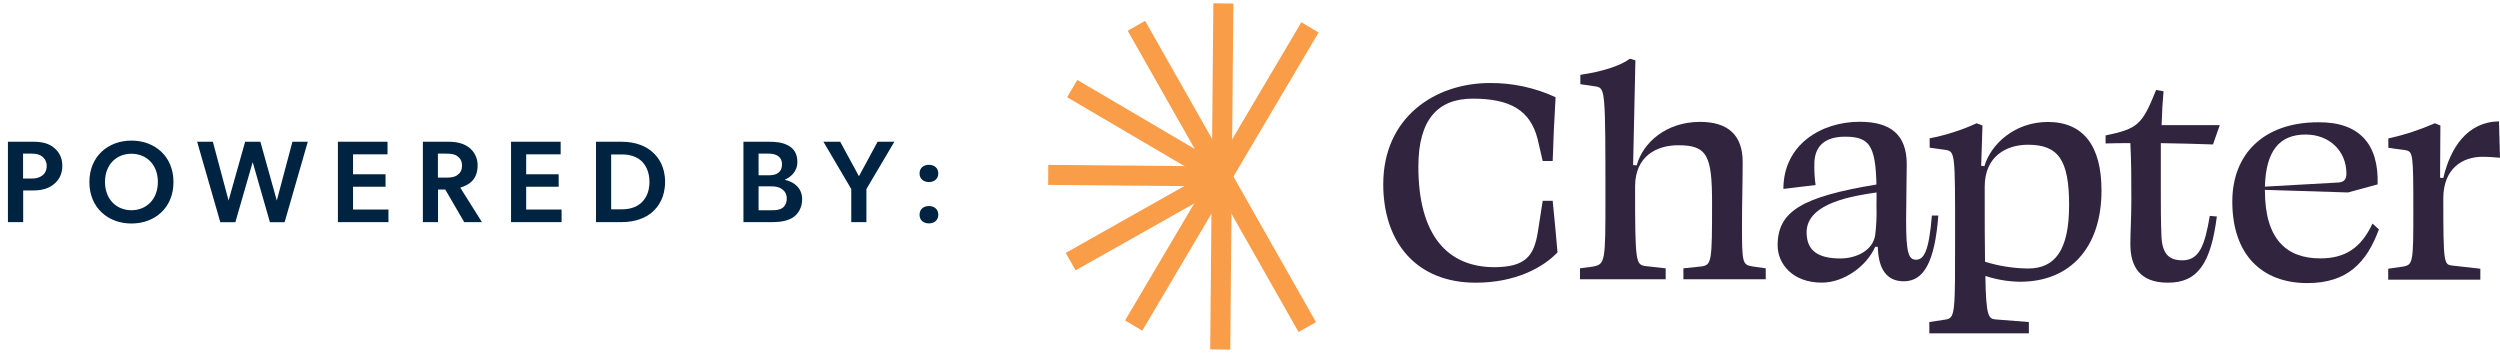 <svg width="322" height="46" viewBox="0 0 322 46" fill="none" xmlns="http://www.w3.org/2000/svg">
<path d="M1.021 18.258H4.351C5.386 18.258 6.286 18.468 6.946 19.023C7.621 19.578 8.026 20.313 8.026 21.363C8.026 22.413 7.621 23.163 6.946 23.718C6.286 24.273 5.386 24.528 4.351 24.528H2.986V28.608H1.021V18.258ZM4.111 22.998C4.711 22.998 5.116 22.848 5.446 22.608C5.776 22.368 6.016 21.948 6.016 21.363C6.016 20.793 5.731 20.373 5.401 20.133C5.071 19.893 4.666 19.788 4.066 19.788H2.971V22.998H4.111ZM16.928 28.788C13.943 28.788 11.513 26.778 11.513 23.448C11.513 20.118 13.943 18.108 16.928 18.108C19.928 18.108 22.343 20.118 22.343 23.448C22.343 26.778 19.928 28.788 16.928 28.788ZM20.333 23.433C20.333 21.183 18.848 19.803 16.928 19.803C15.008 19.803 13.523 21.183 13.523 23.433C13.523 25.683 15.023 27.078 16.928 27.078C18.848 27.078 20.333 25.683 20.333 23.433ZM32.547 20.883L30.312 28.623H28.377L25.392 18.258H27.417L29.442 25.833L31.572 18.258H33.537L35.652 25.833L37.662 18.258H39.642L36.657 28.623H34.767L32.547 20.883ZM43.523 18.258H49.913V19.878H45.473V22.443H49.658V24.048H45.473V26.988H50.033V28.608H43.523V18.258ZM57.347 24.408H56.417V28.608H54.467V18.258H57.797C58.892 18.258 59.762 18.498 60.407 18.993C61.052 19.488 61.517 20.283 61.517 21.273C61.517 23.058 60.542 23.778 59.282 24.168L62.072 28.608H59.792L57.347 24.408ZM57.422 22.878C58.052 22.878 58.532 22.833 58.907 22.548C59.297 22.263 59.507 21.918 59.507 21.333C59.507 20.763 59.297 20.388 58.907 20.118C58.532 19.833 58.052 19.788 57.422 19.788H56.402V22.878H57.422ZM65.822 18.258H72.212V19.878H67.772V22.443H71.957V24.048H67.772V26.988H72.332V28.608H65.822V18.258ZM76.767 18.258H80.082C81.882 18.258 83.217 18.843 84.012 19.563C84.822 20.268 85.662 21.453 85.662 23.418C85.662 25.398 84.822 26.613 84.012 27.318C83.217 28.023 81.882 28.608 80.082 28.608H76.767V18.258ZM80.157 26.958C81.282 26.958 82.107 26.583 82.617 26.103C83.112 25.623 83.652 24.828 83.652 23.433C83.652 22.053 83.112 21.213 82.617 20.733C82.107 20.268 81.282 19.893 80.157 19.893H78.717V26.958H80.157ZM95.755 18.258H99.07C99.91 18.258 100.69 18.333 101.365 18.663C102.175 19.053 102.7 19.683 102.7 20.868C102.7 22.128 101.77 22.863 101.095 23.133V23.163C102.43 23.463 103.315 24.333 103.315 25.653C103.315 26.778 102.79 27.588 102.085 28.038C101.44 28.443 100.525 28.608 99.535 28.608H95.755V18.258ZM98.92 22.578C99.46 22.578 99.835 22.518 100.15 22.323C100.51 22.098 100.72 21.738 100.72 21.123C100.72 20.223 100.015 19.788 99.01 19.788H97.705V22.578H98.92ZM99.385 27.078C99.88 27.078 100.36 27.063 100.765 26.793C101.11 26.568 101.335 26.103 101.335 25.563C101.335 24.993 101.08 24.603 100.69 24.333C100.3 24.063 99.895 24.003 99.295 24.003H97.705V27.078H99.385ZM109.643 24.348L106.058 18.258H108.218L110.633 22.698L113.033 18.258H115.193L111.593 24.348V28.608H109.643V24.348ZM119.653 23.448C118.933 23.448 118.438 23.028 118.438 22.338C118.438 21.648 118.933 21.228 119.653 21.228C120.343 21.228 120.853 21.648 120.853 22.338C120.853 23.028 120.343 23.448 119.653 23.448ZM119.653 28.773C118.933 28.773 118.438 28.353 118.438 27.663C118.438 26.958 118.933 26.538 119.653 26.538C120.343 26.538 120.853 26.958 120.853 27.663C120.853 28.353 120.343 28.773 119.653 28.773Z" fill="#002342"/>
<path fill-rule="evenodd" clip-rule="evenodd" d="M169.837 4.183L147.128 42.587L144.905 41.273L167.614 2.869L169.837 4.183Z" fill="#FA9D49"/>
<path fill-rule="evenodd" clip-rule="evenodd" d="M158.861 0.453L158.457 45.029L155.875 45.002L156.279 0.426L158.861 0.453Z" fill="#FA9D49"/>
<path fill-rule="evenodd" clip-rule="evenodd" d="M147.491 2.69L169.502 41.495L167.256 42.764L145.246 3.96L147.491 2.69Z" fill="#FA9D49"/>
<path fill-rule="evenodd" clip-rule="evenodd" d="M138.756 10.297L158.02 21.616L156.714 23.839L137.45 12.521L138.756 10.297Z" fill="#FA9D49"/>
<path fill-rule="evenodd" clip-rule="evenodd" d="M135.02 21.236L157.38 21.438L157.36 24.017L135 23.816L135.02 21.236Z" fill="#FA9D49"/>
<path fill-rule="evenodd" clip-rule="evenodd" d="M137.267 32.574L156.731 21.603L158.002 23.85L138.537 34.821L137.267 32.574Z" fill="#FA9D49"/>
<path d="M198.078 29.85L198.7 25.867H199.985C200.232 28.484 200.44 30.352 200.607 32.508C198.78 34.422 195.255 36.41 190.07 36.41C182.397 36.41 178.162 31.182 178.162 23.728C178.162 15.133 184.799 10.694 191.896 10.694C194.817 10.67 197.708 11.294 200.359 12.522C200.192 15.404 200.065 17.998 199.985 20.736H198.7L198.032 17.854C197.081 14.245 194.575 12.706 189.696 12.706C185.214 12.706 182.685 15.364 182.685 21.468C182.685 30.185 186.337 34.416 192.518 34.416C196.372 34.375 197.576 33.09 198.078 29.85Z" fill="#30243F"/>
<path d="M203.548 10.844V9.639C206.325 9.224 208.647 8.515 209.932 7.564L210.64 7.771C210.554 12.297 210.433 16.822 210.346 21.261L210.807 21.301C211.591 18.419 214.54 15.698 218.976 15.698C222.588 15.698 224.455 17.427 224.455 20.846C224.455 23.417 224.368 26.409 224.368 28.916C224.368 33.816 224.409 34.104 225.699 34.312L227.427 34.56V35.972H216.822V34.56L219.184 34.312C220.468 34.104 220.514 33.649 220.514 26.137C220.514 20.033 219.892 18.707 216.159 18.707C213.417 18.707 210.6 20.073 210.6 24.016C210.6 33.816 210.68 34.064 211.925 34.271L214.54 34.56V35.972H203.502V34.56L205.081 34.352C206.78 34.064 206.78 33.776 206.78 25.261C206.78 11.812 206.74 11.397 205.628 11.149L203.548 10.844Z" fill="#30243F"/>
<path d="M241.7 25.243C241.7 19.017 241.078 17.605 237.667 17.605C235.092 17.605 233.635 18.758 233.687 21.3C233.676 22.146 233.729 22.992 233.848 23.831L229.701 24.332C229.701 18.643 234.545 15.685 239.534 15.685C243.595 15.685 245.589 17.415 245.589 21.167C245.589 22.574 245.508 26.148 245.508 28.385C245.508 32.495 245.796 33.452 246.793 33.452C247.789 33.452 248.452 32.374 248.826 27.762H249.656C249.195 33.827 247.744 36.23 245.214 36.23C242.973 36.23 241.937 34.616 241.856 31.792H241.522C240.444 34.242 237.541 36.403 234.637 36.403C230.904 36.403 228.957 33.999 228.957 31.59C228.957 27.186 232.166 25.335 241.706 23.762V24.788C238.981 25.197 232.69 26.05 232.69 29.918C232.69 32.276 234.142 33.29 237.045 33.29C238.993 33.29 241.194 32.334 241.522 30.304C241.68 29.037 241.736 27.759 241.689 26.482" fill="#30243F"/>
<path d="M260.194 36.289C258.671 36.272 257.162 36.019 255.717 35.539C255.798 40.808 256.132 41.062 257.042 41.143L261.317 41.477V42.93H248.499V41.477L250.693 41.143C251.845 40.895 251.817 40.105 251.817 30.224C251.817 19.808 251.817 19.514 250.613 19.312L248.539 19.018V17.813C250.628 17.413 252.661 16.763 254.594 15.876L255.343 16.165L255.176 21.353L255.59 21.399C256.42 18.574 259.49 15.709 263.759 15.709C268.327 15.709 270.672 18.782 270.672 24.512C270.689 31.844 266.663 36.289 260.194 36.289ZM266.501 26.408C266.501 20.557 265.09 18.643 261.19 18.643C258.453 18.643 255.631 20.096 255.631 24.039C255.631 28.189 255.631 31.348 255.671 33.712C257.471 34.273 259.345 34.566 261.23 34.582C264.635 34.582 266.501 32.3 266.501 26.408Z" fill="#30243F"/>
<path d="M279.246 36.41C275.594 36.41 274.39 34.335 274.39 31.43C274.39 30.144 274.517 27.821 274.517 25.827C274.517 23.088 274.517 20.927 274.39 18.436C273.312 18.436 272.276 18.436 271.199 18.477V17.445C275.346 16.569 275.887 16.113 277.708 11.588L278.664 11.755C278.543 13.041 278.457 14.534 278.417 16.113H285.906L285.036 18.604C282.835 18.523 280.601 18.477 278.313 18.436V24.524C278.313 26.472 278.313 28.559 278.4 30.542C278.526 32.785 279.436 33.528 281.096 33.528C283.25 33.528 283.976 31.66 284.621 27.804L285.531 27.884C284.754 33.88 283.095 36.41 279.246 36.41Z" fill="#30243F"/>
<path d="M306.237 23.751L302.424 24.788L291.72 24.454V24.523C291.72 30.864 294.543 33.28 298.858 33.28C302.09 33.28 304.124 31.908 305.575 28.795L306.404 29.544C304.826 33.822 302.338 36.462 297.187 36.462C291.375 36.462 287.521 32.853 287.521 25.959C287.521 19.819 291.582 15.749 298.593 15.749C303.876 15.698 306.404 18.563 306.237 23.751ZM291.72 24.039L301.261 23.503C302.009 23.416 302.217 23.001 302.217 22.35C302.217 19.404 299.975 17.329 296.986 17.329C293.587 17.317 291.847 19.433 291.72 24.039Z" fill="#30243F"/>
<path d="M309.778 19.335L307.617 19.041V17.836C309.675 17.377 311.683 16.721 313.615 15.876L314.323 16.165C314.323 18.24 314.283 20.609 314.283 22.892L314.697 22.932C315.608 19.029 317.768 15.709 321.87 15.628C321.916 17.035 321.956 18.822 321.997 20.315C321.421 20.275 320.585 20.194 319.756 20.194C317.1 20.194 314.697 21.768 314.697 25.549C314.697 33.81 314.778 34.058 315.775 34.196L319.468 34.611V36.024H307.6V34.611L309.594 34.323C310.797 34.075 310.838 33.7 310.838 27.1C310.838 19.727 310.797 19.514 309.778 19.335Z" fill="#30243F"/>
</svg>
